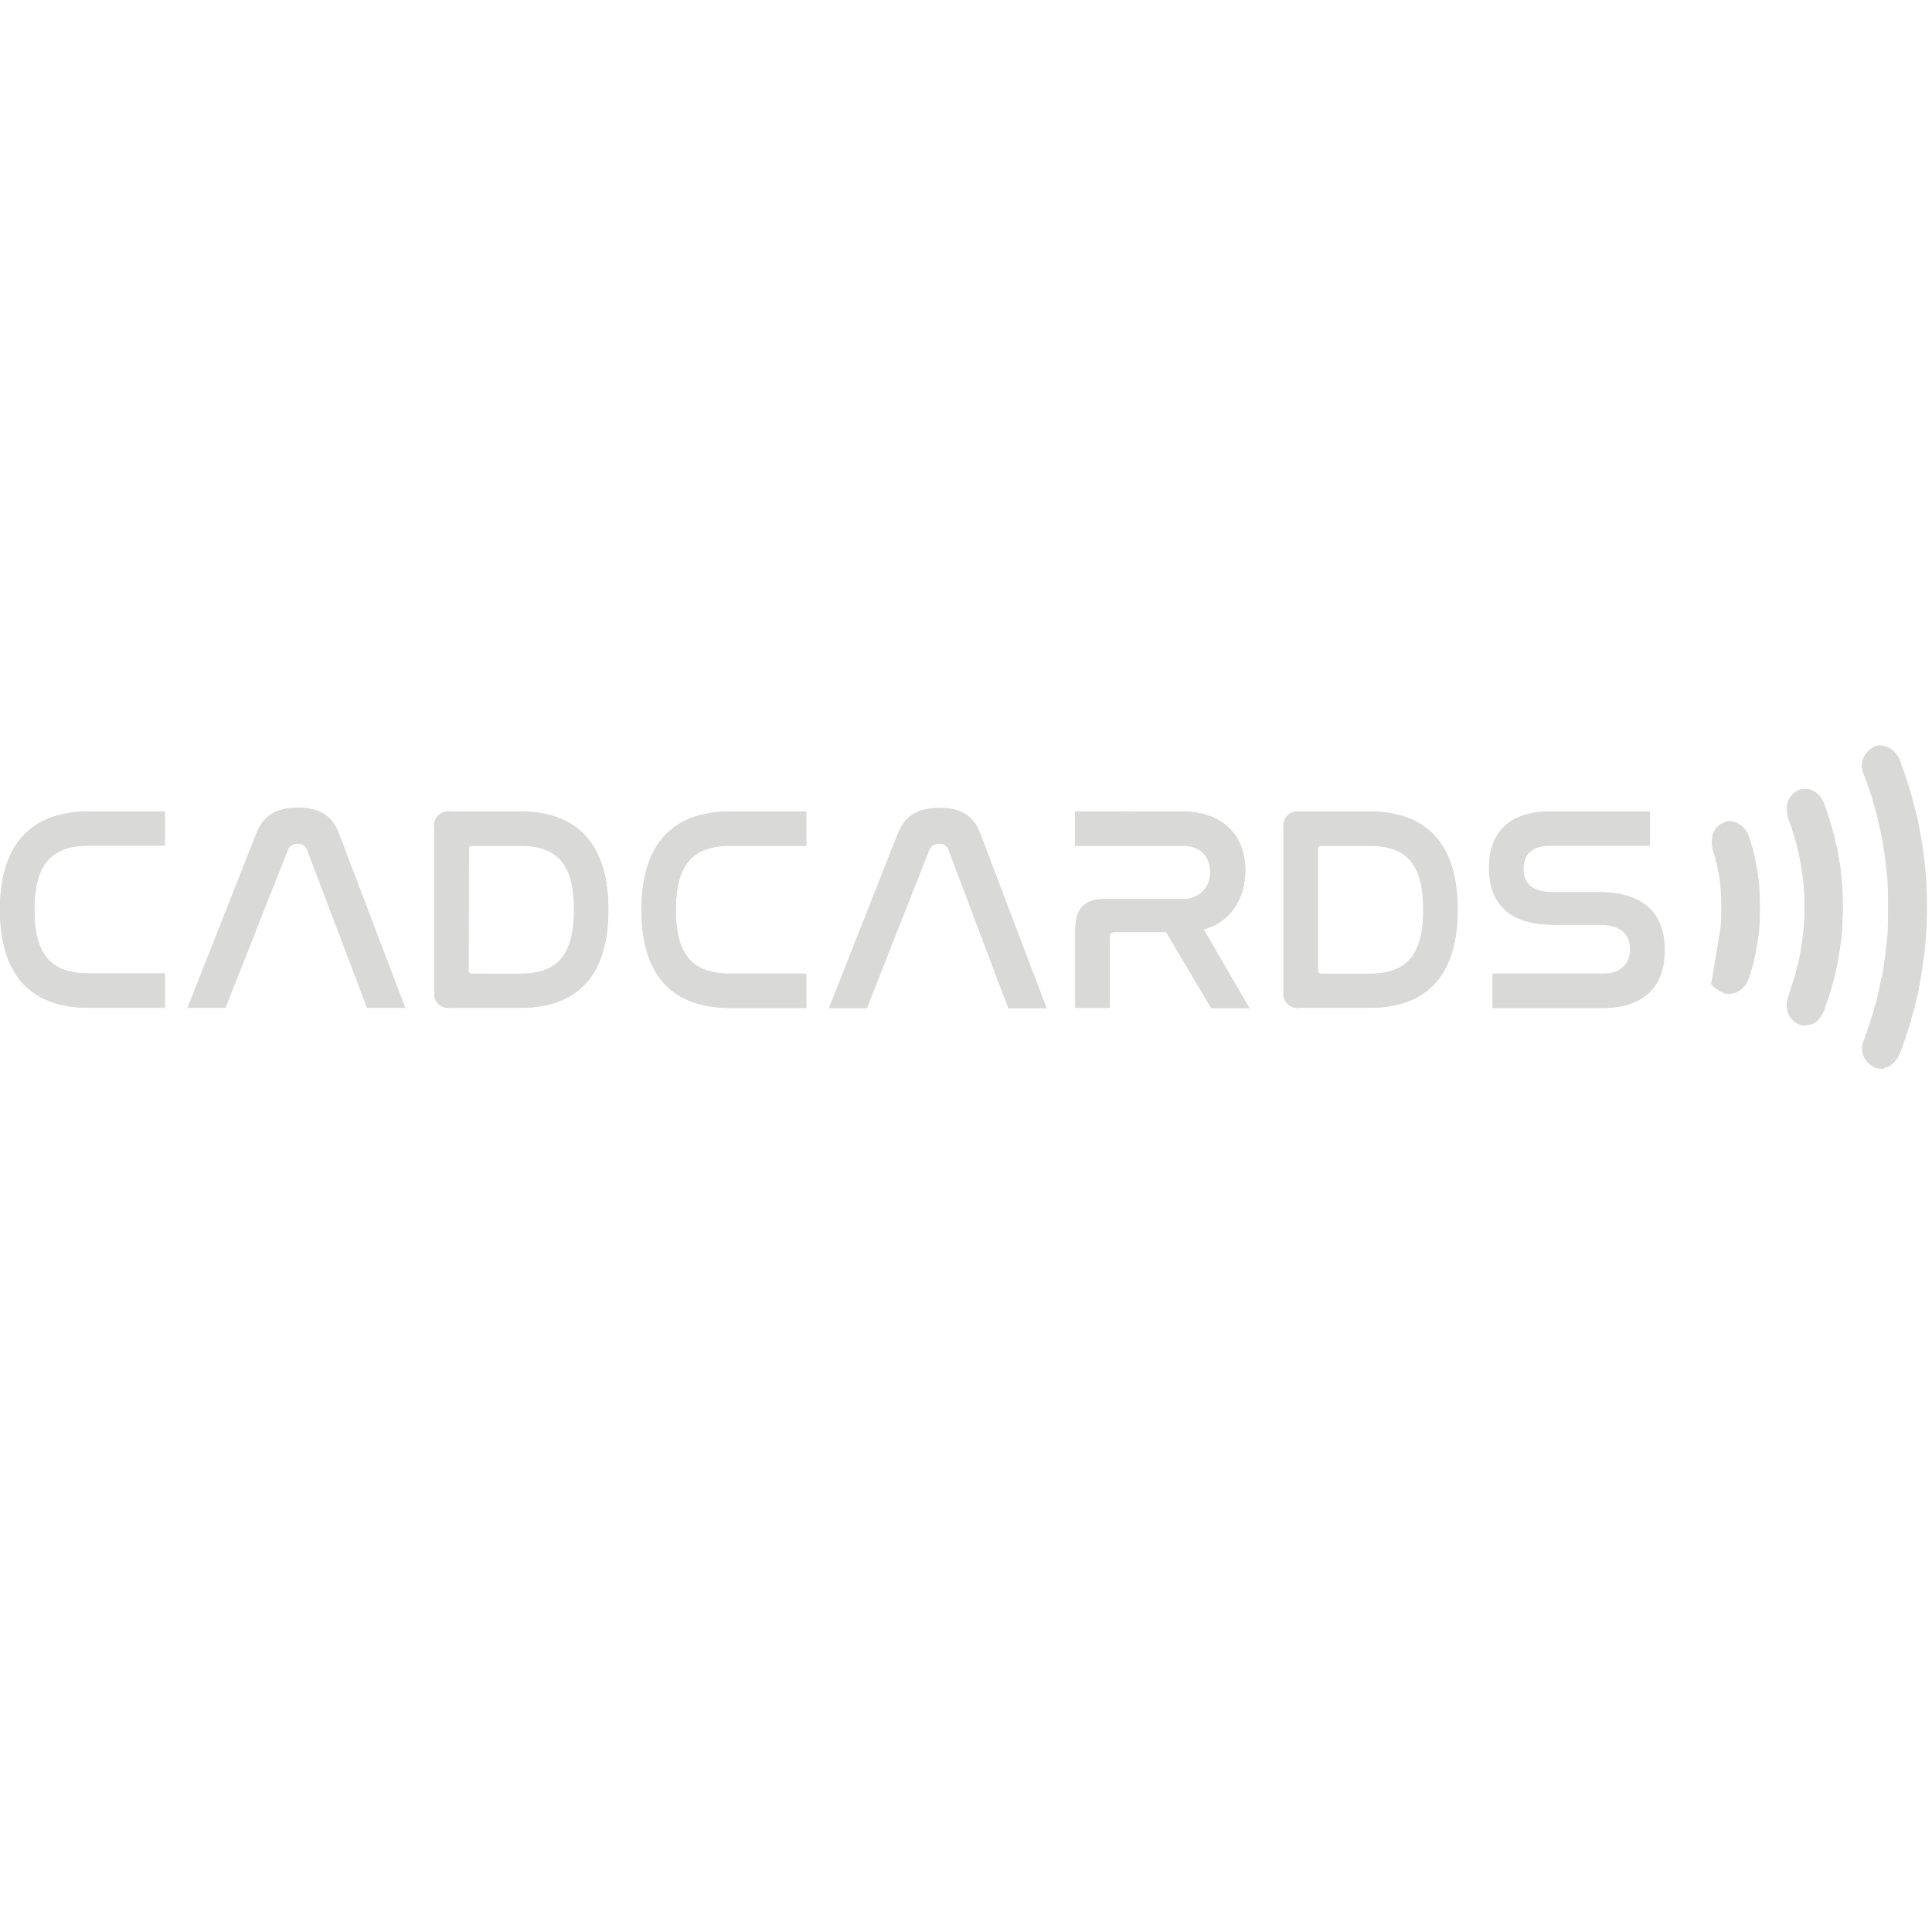 <svg id="Layer_1" data-name="Layer 1" xmlns="http://www.w3.org/2000/svg" viewBox="0 0 300 300"><g id="g24"><g id="a19"><path id="text1-1" d="M13.79,126C4.93,126,0,131,0,141.24s4.88,15.24,13.79,15.24h11.8v-5.33H13.79c-5.92,0-8.46-2.94-8.46-9.91s2.58-9.94,8.46-9.94h11.8V126Zm30.88,6a1.55,1.55,0,0,1,1.54-1,1.46,1.46,0,0,1,1.49,1L57,156.48h5.92L52.58,129.35c-1.08-2.84-3.16-3.93-6.33-3.93s-5.29,1.09-6.42,3.93L29.12,156.48H35Zm25.27-6a2.2,2.2,0,0,0-2.53,2.49V154c0,1.68.81,2.49,2.53,2.49H80.7c9,0,13.75-5,13.75-15.24S89.61,126,80.7,126Zm2.81,5.88c0-.41.18-.54.58-.54H80.7c5.92,0,8.41,2.94,8.41,9.9s-2.49,10-8.41,10H73.33c-.4,0-.58-.14-.58-.55ZM113.39,126c-8.86,0-13.79,5-13.79,15.28s4.88,15.24,13.79,15.24h11.8v-5.33h-11.8c-5.92,0-8.45-2.94-8.45-9.91s2.57-9.94,8.45-9.94h11.8V126Zm30.88,6a1.55,1.55,0,0,1,1.54-1,1.46,1.46,0,0,1,1.49,1l9.27,24.55h5.92l-10.31-27.13c-1.08-2.84-3.16-3.93-6.33-3.93s-5.29,1.09-6.42,3.93l-10.71,27.13h5.87Zm22.65-6v5.34h16.73c2.94,0,4.25,1.85,4.25,4a4,4,0,0,1-4.25,4.25H171.76c-3.35,0-4.79,1.4-4.79,4.84v12.07h5.33v-11a.68.68,0,0,1,.77-.77h8l7,11.8h5.92l-7.1-12.21c4.66-1.31,6.47-5.38,6.47-9.17,0-4.89-2.94-9.14-9.81-9.14Zm34.9,0a2.21,2.21,0,0,0-2.53,2.49V154a2.2,2.2,0,0,0,2.53,2.49h10.76c9,0,13.75-5,13.75-15.24S221.49,126,212.58,126Zm2.81,5.88c0-.41.18-.54.58-.54h7.37c5.93,0,8.41,2.94,8.41,9.9s-2.48,10-8.41,10h-7.37c-.4,0-.58-.14-.58-.55ZM240.71,126c-6.79,0-9.5,3.71-9.5,8.77,0,4.25,1.9,8.82,10,8.82h7.1c3.75,0,4.79,1.81,4.79,3.8,0,2.21-1.31,3.8-4.21,3.8H231.75v5.33h17c7,0,9.72-3.8,9.72-8.95,0-4.39-1.94-9-10.26-9h-7.14c-3.57,0-4.52-1.76-4.52-3.62,0-2.12,1.22-3.61,4-3.61h15.65V126Z" fill="#d9d9d8"/><path id="path18-0-2" d="M290.93,165.65a3.42,3.42,0,0,1-1.42-1.35,3.17,3.17,0,0,1,0-3,1.76,1.76,0,0,0,.15-.55c0-.12,0-.21.09-.21s.12-.13.14-.29a6.69,6.69,0,0,1,.39-1.17,4.58,4.58,0,0,0,.16-.51,2.32,2.32,0,0,1,.16-.52,6.56,6.56,0,0,0,.25-.83c.1-.37.22-.77.26-.88a14.06,14.06,0,0,0,.42-1.55c.05-.23.16-.74.25-1.14s.21-.95.26-1.22.13-.6.17-.73a7.33,7.33,0,0,0,.16-.85c.26-1.73.41-2.78.5-3.63,0-.51.14-1.35.2-1.86.14-1.17.14-7.68,0-8.86-.06-.48-.15-1.37-.21-2-.09-1-.26-2.19-.51-3.68-.14-.81-.49-2.46-.84-3.94-.05-.23-.17-.67-.26-1s-.23-.83-.32-1.14-.19-.69-.22-.83a1.2,1.2,0,0,0-.13-.36,1.84,1.84,0,0,1-.15-.47,4,4,0,0,0-.16-.51,6.69,6.69,0,0,1-.39-1.17c0-.16-.09-.29-.14-.29s-.09-.07-.09-.16a1.63,1.63,0,0,0-.14-.49,3.2,3.2,0,0,1,.66-3.91,3,3,0,0,1,1.72-.82,3.63,3.63,0,0,1,1.28.33c0,.05.08.08.17.08a2.48,2.48,0,0,1,.75.6,4,4,0,0,1,1.09,1.94c.27.74.53,1.44.58,1.55s.23.7.41,1.3.36,1.16.39,1.24.27,1,.45,1.61c0,.17.18.7.3,1.19s.27,1.06.33,1.29.15.65.2.93.16.9.25,1.35c.17.84.22,1.12.52,3.26.22,1.52.22,1.51.42,4.05a66.93,66.93,0,0,1-.26,11.54c-.05.29-.15,1-.21,1.51-.14,1.14-.25,1.8-.47,3-.09.45-.21,1.1-.26,1.43a4.75,4.75,0,0,1-.16.7,3.3,3.3,0,0,0-.15.59,13.16,13.16,0,0,1-.41,1.73,10.56,10.56,0,0,0-.38,1.4c0,.14-.09.35-.13.47s-.17.48-.27.82-.25.77-.32,1a1.67,1.67,0,0,0-.15.5.91.91,0,0,1-.09.34,7.17,7.17,0,0,0-.31.81,11.85,11.85,0,0,1-.7,1.77c-.36.75-1.41,1.69-1.89,1.69a.36.36,0,0,0-.27.11c-.12.19-1.11.1-1.66-.15ZM279.2,159a3.49,3.49,0,0,1-1.41-1.36,4.13,4.13,0,0,1-.31-1.95c0-.38.77-2.77,1.07-3.58a7.6,7.6,0,0,0,.42-1.62.61.61,0,0,1,.09-.35,2.43,2.43,0,0,0,.21-.72c.07-.34.17-.83.22-1.09a43,43,0,0,0,.71-6,41.21,41.21,0,0,0-.29-6.42c-.06-.31-.16-.92-.23-1.34s-.15-1-.2-1.2-.13-.64-.19-.93-.15-.68-.21-.88-.17-.66-.27-1-.21-.77-.26-.88-.16-.49-.26-.83a7.19,7.19,0,0,0-.26-.83,5.4,5.4,0,0,1-.51-3,2.76,2.76,0,0,1,.84-1.67c1.44-1.42,3.59-1,4.65,1a3.11,3.11,0,0,1,.31.73.77.77,0,0,0,.1.34c.15.27.77,2.22,1.15,3.59,0,.17.15.58.24.89a4.54,4.54,0,0,1,.17.84.58.58,0,0,0,.08.34,11.67,11.67,0,0,1,.43,2.13c.05.31.14.82.2,1.13a5.32,5.32,0,0,1,.12,1,2.7,2.7,0,0,0,.1.74,55.33,55.33,0,0,1,0,9.67c-.06.37-.16,1.05-.23,1.5-.19,1.33-.28,1.82-.45,2.65-.09.42-.21,1-.25,1.19s-.18.78-.42,1.65c-.32,1.13-.49,1.68-.81,2.59-.2.57-.38,1.16-.42,1.3a5,5,0,0,1-.93,1.65,2.71,2.71,0,0,1-2,.91,2.14,2.14,0,0,1-1.22-.18Zm-11.57-4.86a.71.71,0,0,0-.37-.16c-.17,0-.31-.11-.31-.17a.1.1,0,0,0-.11-.09,3.79,3.79,0,0,1-1-.75.19.19,0,0,0-.15-.08c.82-4.65,0,.1,1.48-8.75a39.44,39.44,0,0,0,0-6.43,16.61,16.61,0,0,0-.41-2.68,2.13,2.13,0,0,1-.11-.63.68.68,0,0,0-.09-.41,1.25,1.25,0,0,1-.16-.54,2.76,2.76,0,0,0-.16-.64,5.32,5.32,0,0,1-.22-3.42,3.05,3.05,0,0,1,2.47-1.88c.48,0,1.48.3,1.48.44s.06.08.14.08a3.79,3.79,0,0,1,1.26,1.41,23.15,23.15,0,0,1,.87,2.78c.14.5.3,1.26.42,2a7.76,7.76,0,0,0,.16.76,29.27,29.27,0,0,1,.37,3.21,49.92,49.92,0,0,1-.1,6.79c-.06.34-.16,1-.23,1.39a31.54,31.54,0,0,1-.6,3.11c-.75,2.72-.93,3.15-1.58,3.81a2.89,2.89,0,0,1-2.22,1,2.13,2.13,0,0,1-.82-.1Z" fill="#d9d9d8"/></g><g id="a19-2"><path id="text1-1-6" d="M13.81,126C5,126,0,131,0,141.26S4.91,156.5,13.81,156.5h11.8v-5.34H13.81c-5.92,0-8.45-2.94-8.45-9.9s2.57-9.95,8.45-9.95h11.8V126Zm30.88,6a1.54,1.54,0,0,1,1.54-1,1.45,1.45,0,0,1,1.49,1L57,156.5h5.92L52.6,129.37c-1.08-2.85-3.16-3.93-6.33-3.93s-5.29,1.08-6.42,3.93L29.14,156.5H35ZM70,126c-1.71,0-2.53.81-2.53,2.48V154A2.21,2.21,0,0,0,70,156.5H80.72c9,0,13.75-5,13.75-15.24S89.63,126,80.72,126Zm2.81,5.88c0-.41.18-.55.59-.55h7.36c5.93,0,8.41,2.94,8.41,9.9s-2.48,9.95-8.41,9.95H73.36c-.41,0-.59-.13-.59-.54ZM113.41,126c-8.86,0-13.79,5-13.79,15.28s4.89,15.24,13.79,15.24h11.8v-5.34h-11.8c-5.92,0-8.45-2.94-8.45-9.9s2.57-9.95,8.45-9.95h11.8V126Zm30.88,6a1.54,1.54,0,0,1,1.54-1,1.45,1.45,0,0,1,1.49,1l9.27,24.55h5.92L152.2,129.37c-1.08-2.85-3.16-3.93-6.33-3.93s-5.29,1.08-6.42,3.93L128.74,156.5h5.88Zm22.65-6v5.33h16.73c2.94,0,4.25,1.86,4.25,4a4,4,0,0,1-4.25,4.25H171.78c-3.35,0-4.79,1.4-4.79,4.83V156.5h5.33v-11c0-.54.27-.76.77-.76h8l7,11.8h5.92l-7.09-12.21c4.65-1.31,6.46-5.38,6.46-9.18,0-4.88-2.94-9.13-9.81-9.13Zm34.91,0c-1.72,0-2.54.81-2.54,2.48V154a2.21,2.21,0,0,0,2.54,2.49h10.76c8.95,0,13.74-5,13.74-15.24S221.51,126,212.61,126Zm2.8,5.88c0-.41.18-.55.59-.55h7.37c5.92,0,8.41,2.94,8.41,9.9s-2.49,9.95-8.41,9.95h-7.37c-.41,0-.59-.13-.59-.54ZM240.73,126c-6.78,0-9.5,3.71-9.5,8.77,0,4.25,1.9,8.82,10,8.82h7.1c3.75,0,4.79,1.8,4.79,3.79,0,2.22-1.31,3.8-4.2,3.8H231.78v5.34h17c7,0,9.72-3.8,9.72-9,0-4.38-1.95-9-10.27-9h-7.14c-3.57,0-4.52-1.77-4.52-3.62,0-2.12,1.22-3.62,4-3.62h15.64V126Z" fill="#d9d9d8"/><path id="path18-0-2-3" d="M291,165.66a3.39,3.39,0,0,1-1.43-1.35,3.14,3.14,0,0,1,0-3,1.66,1.66,0,0,0,.14-.54c0-.12,0-.22.09-.22s.12-.13.15-.28a6.39,6.39,0,0,1,.38-1.17,2.32,2.32,0,0,0,.16-.52,2.2,2.2,0,0,1,.16-.51,7.17,7.17,0,0,0,.25-.83c.1-.37.22-.77.26-.88a12.36,12.36,0,0,0,.42-1.56c.05-.23.17-.74.26-1.14s.2-.95.26-1.22.12-.6.16-.72a7.8,7.8,0,0,0,.16-.85c.27-1.73.41-2.78.5-3.63.05-.51.14-1.35.2-1.86.14-1.18.15-7.68,0-8.86-.05-.49-.15-1.37-.2-2-.1-1-.27-2.19-.52-3.68-.14-.8-.49-2.46-.83-3.93-.06-.23-.17-.67-.26-1l-.33-1.14c-.09-.31-.19-.68-.22-.82a1,1,0,0,0-.13-.37,1.61,1.61,0,0,1-.15-.46,2.32,2.32,0,0,0-.16-.52,6.64,6.64,0,0,1-.38-1.17c0-.15-.1-.28-.15-.28s-.09-.08-.09-.17a1.63,1.63,0,0,0-.14-.49,3.21,3.21,0,0,1,.66-3.91,3,3,0,0,1,1.73-.82,3.34,3.34,0,0,1,1.27.34s.08.08.17.08a2.38,2.38,0,0,1,.75.59,4,4,0,0,1,1.09,1.94c.28.74.54,1.44.58,1.56s.23.69.42,1.29l.38,1.25c.05.15.28,1,.45,1.6,0,.17.18.71.3,1.19s.27,1.07.33,1.3.15.64.2.93.16.89.25,1.35c.17.83.22,1.12.53,3.26.21,1.51.21,1.51.42,4a67.93,67.93,0,0,1-.27,11.54c0,.28-.15,1-.21,1.5-.14,1.15-.25,1.81-.47,2.95-.09.46-.2,1.1-.26,1.44a3.16,3.16,0,0,1-.16.7,3.11,3.11,0,0,0-.15.58,10.41,10.41,0,0,1-.41,1.74,10.35,10.35,0,0,0-.38,1.39,3.9,3.9,0,0,1-.13.47c-.05.11-.17.49-.27.83s-.24.77-.32.95a1.63,1.63,0,0,0-.14.49,1,1,0,0,1-.1.35,6.21,6.21,0,0,0-.3.8,12.7,12.7,0,0,1-.71,1.78c-.36.75-1.41,1.69-1.89,1.69a.4.4,0,0,0-.27.1c-.11.19-1.11.1-1.65-.15ZM279.22,159a3.49,3.49,0,0,1-1.41-1.36,4.13,4.13,0,0,1-.31-2,37,37,0,0,1,1.08-3.57,8.28,8.28,0,0,0,.41-1.62.68.68,0,0,1,.09-.36,2.23,2.23,0,0,0,.22-.72c.06-.34.16-.83.21-1.08a40.22,40.22,0,0,0,.71-6,41.1,41.1,0,0,0-.29-6.42c-.06-.32-.16-.92-.22-1.35s-.16-1-.21-1.19-.13-.65-.19-.93-.15-.68-.2-.88-.18-.67-.28-1a7.6,7.6,0,0,0-.26-.88c0-.11-.16-.49-.25-.83s-.22-.71-.27-.83a5.38,5.38,0,0,1-.51-3,2.72,2.72,0,0,1,.85-1.66c1.43-1.42,3.59-1,4.64,1a2.8,2.8,0,0,1,.31.73,1,1,0,0,0,.1.33c.15.28.77,2.22,1.15,3.6l.25.89a4.21,4.21,0,0,1,.16.84.61.61,0,0,0,.08.33,11.67,11.67,0,0,1,.43,2.13c.05.32.15.82.21,1.13a6.48,6.48,0,0,1,.11,1,2.57,2.57,0,0,0,.1.73,53.54,53.54,0,0,1,0,9.68c-.05.37-.16,1-.22,1.5-.2,1.32-.28,1.81-.46,2.64l-.25,1.19c-.07.38-.18.78-.42,1.66-.32,1.13-.48,1.67-.8,2.59-.2.57-.39,1.15-.42,1.29a5.3,5.3,0,0,1-.94,1.66,2.7,2.7,0,0,1-2,.9,2.07,2.07,0,0,1-1.22-.18Zm-11.57-4.85a.66.66,0,0,0-.36-.17c-.17,0-.31-.11-.31-.16a.11.11,0,0,0-.12-.1,3.59,3.59,0,0,1-1-.75s-.08-.08-.15-.08c.82-4.64,0,.1,1.48-8.75a40.49,40.49,0,0,0,0-6.42,17.8,17.8,0,0,0-.42-2.69,2,2,0,0,1-.1-.63c0-.19,0-.37-.1-.4a1.31,1.31,0,0,1-.16-.54,2.74,2.74,0,0,0-.16-.65,5.38,5.38,0,0,1-.22-3.42,3.06,3.06,0,0,1,2.47-1.87c.48,0,1.48.29,1.48.44s.06.07.14.07a3.75,3.75,0,0,1,1.26,1.42,22.51,22.51,0,0,1,.87,2.78c.14.5.3,1.26.42,2,.05.3.12.64.16.77a29.27,29.27,0,0,1,.37,3.21,50,50,0,0,1-.1,6.79c-.06.34-.16,1-.23,1.39-.22,1.39-.42,2.46-.6,3.11-.74,2.71-.92,3.15-1.58,3.81a2.86,2.86,0,0,1-2.21,1,2.18,2.18,0,0,1-.82-.09Z" fill="#d9d9d8"/></g></g></svg>